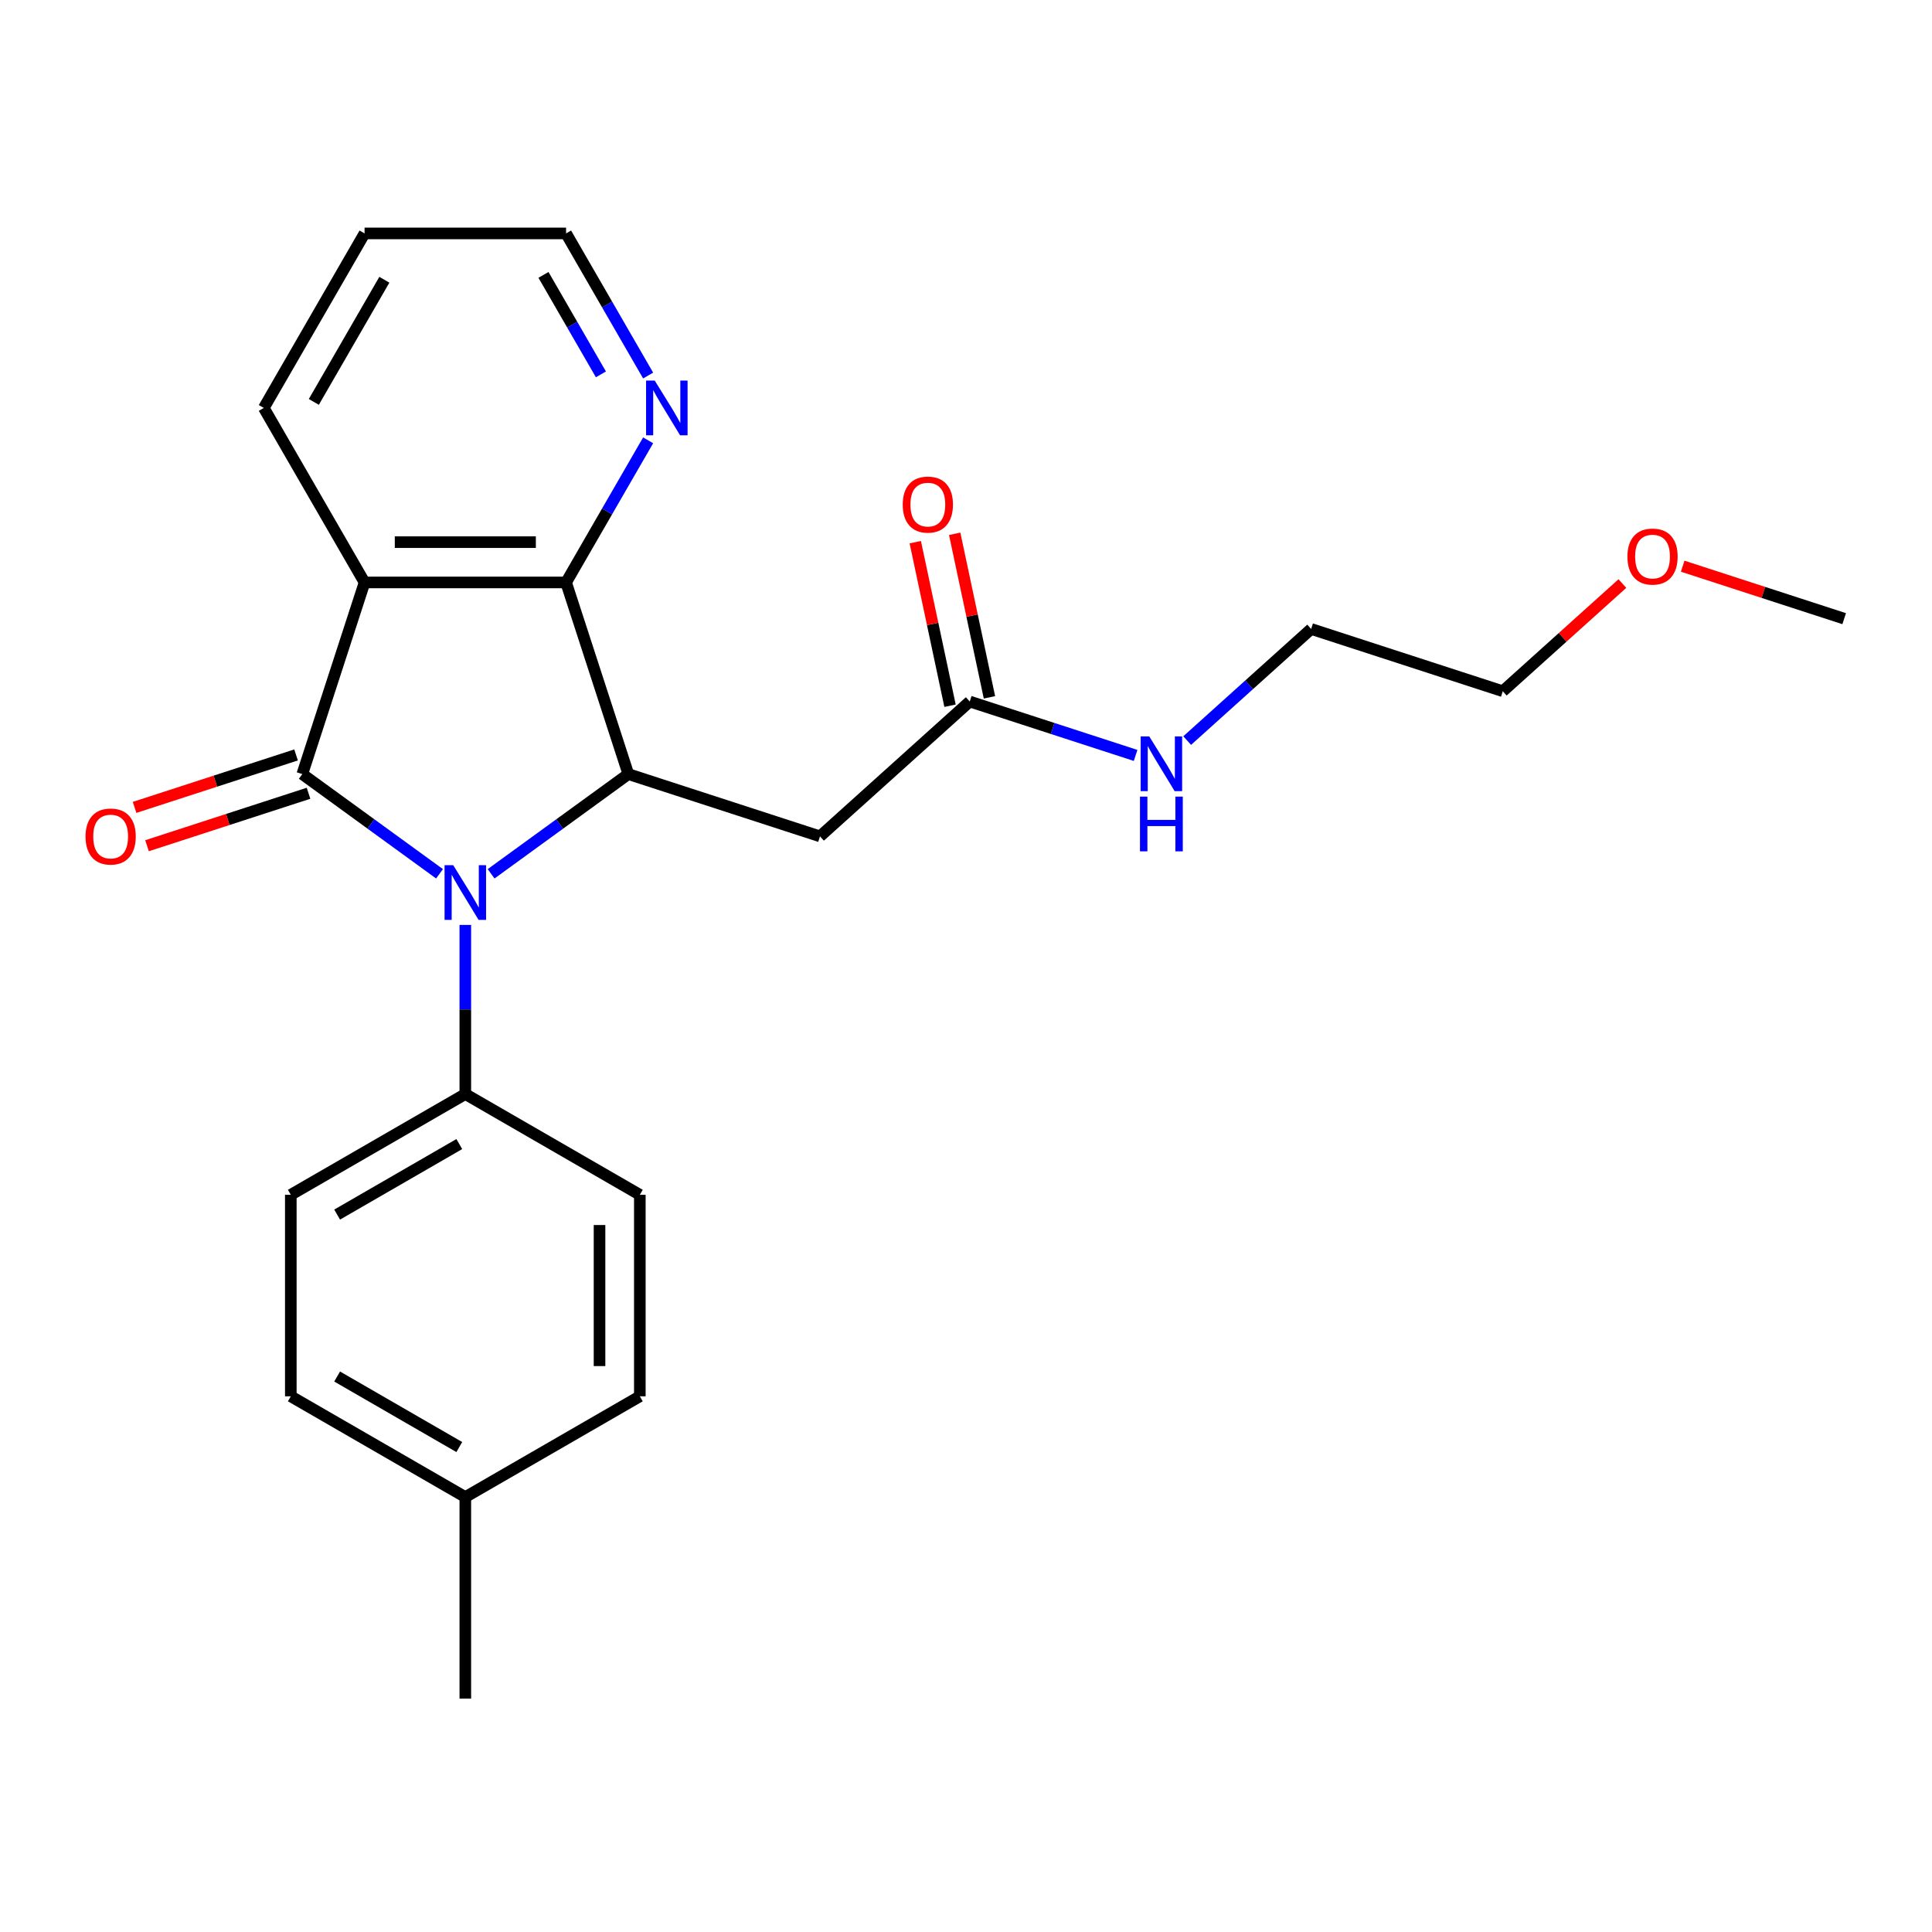 <?xml version='1.0' encoding='iso-8859-1'?>
<svg version='1.1' baseProfile='full'
              xmlns='http://www.w3.org/2000/svg'
                      xmlns:rdkit='http://www.rdkit.org/xml'
                      xmlns:xlink='http://www.w3.org/1999/xlink'
                  xml:space='preserve'
width='1000px' height='1000px' viewBox='0 0 1000 1000'>
<!-- END OF HEADER -->
<rect style='opacity:1.0;fill:#FFFFFF;stroke:none' width='1000' height='1000' x='0' y='0'> </rect>
<path class='bond-0' d='M 156.467,400.67 L 191.984,426.475' style='fill:none;fill-rule:evenodd;stroke:#000000;stroke-width:6px;stroke-linecap:butt;stroke-linejoin:miter;stroke-opacity:1' />
<path class='bond-0' d='M 191.984,426.475 L 227.5,452.279' style='fill:none;fill-rule:evenodd;stroke:#0000FF;stroke-width:6px;stroke-linecap:butt;stroke-linejoin:miter;stroke-opacity:1' />
<path class='bond-1' d='M 156.467,400.67 L 188.698,301.474' style='fill:none;fill-rule:evenodd;stroke:#000000;stroke-width:6px;stroke-linecap:butt;stroke-linejoin:miter;stroke-opacity:1' />
<path class='bond-8' d='M 153.244,390.751 L 111.449,404.33' style='fill:none;fill-rule:evenodd;stroke:#000000;stroke-width:6px;stroke-linecap:butt;stroke-linejoin:miter;stroke-opacity:1' />
<path class='bond-8' d='M 111.449,404.33 L 69.655,417.91' style='fill:none;fill-rule:evenodd;stroke:#FF0000;stroke-width:6px;stroke-linecap:butt;stroke-linejoin:miter;stroke-opacity:1' />
<path class='bond-8' d='M 159.69,410.59 L 117.896,424.17' style='fill:none;fill-rule:evenodd;stroke:#000000;stroke-width:6px;stroke-linecap:butt;stroke-linejoin:miter;stroke-opacity:1' />
<path class='bond-8' d='M 117.896,424.17 L 76.101,437.749' style='fill:none;fill-rule:evenodd;stroke:#FF0000;stroke-width:6px;stroke-linecap:butt;stroke-linejoin:miter;stroke-opacity:1' />
<path class='bond-2' d='M 254.196,452.279 L 289.712,426.475' style='fill:none;fill-rule:evenodd;stroke:#0000FF;stroke-width:6px;stroke-linecap:butt;stroke-linejoin:miter;stroke-opacity:1' />
<path class='bond-2' d='M 289.712,426.475 L 325.229,400.67' style='fill:none;fill-rule:evenodd;stroke:#000000;stroke-width:6px;stroke-linecap:butt;stroke-linejoin:miter;stroke-opacity:1' />
<path class='bond-5' d='M 240.848,478.744 L 240.848,522.511' style='fill:none;fill-rule:evenodd;stroke:#0000FF;stroke-width:6px;stroke-linecap:butt;stroke-linejoin:miter;stroke-opacity:1' />
<path class='bond-5' d='M 240.848,522.511 L 240.848,566.278' style='fill:none;fill-rule:evenodd;stroke:#000000;stroke-width:6px;stroke-linecap:butt;stroke-linejoin:miter;stroke-opacity:1' />
<path class='bond-3' d='M 188.698,301.474 L 292.998,301.474' style='fill:none;fill-rule:evenodd;stroke:#000000;stroke-width:6px;stroke-linecap:butt;stroke-linejoin:miter;stroke-opacity:1' />
<path class='bond-3' d='M 204.343,280.614 L 277.353,280.614' style='fill:none;fill-rule:evenodd;stroke:#000000;stroke-width:6px;stroke-linecap:butt;stroke-linejoin:miter;stroke-opacity:1' />
<path class='bond-13' d='M 188.698,301.474 L 136.547,211.147' style='fill:none;fill-rule:evenodd;stroke:#000000;stroke-width:6px;stroke-linecap:butt;stroke-linejoin:miter;stroke-opacity:1' />
<path class='bond-4' d='M 325.229,400.67 L 424.425,432.901' style='fill:none;fill-rule:evenodd;stroke:#000000;stroke-width:6px;stroke-linecap:butt;stroke-linejoin:miter;stroke-opacity:1' />
<path class='bond-24' d='M 325.229,400.67 L 292.998,301.474' style='fill:none;fill-rule:evenodd;stroke:#000000;stroke-width:6px;stroke-linecap:butt;stroke-linejoin:miter;stroke-opacity:1' />
<path class='bond-7' d='M 292.998,301.474 L 314.233,264.694' style='fill:none;fill-rule:evenodd;stroke:#000000;stroke-width:6px;stroke-linecap:butt;stroke-linejoin:miter;stroke-opacity:1' />
<path class='bond-7' d='M 314.233,264.694 L 335.468,227.914' style='fill:none;fill-rule:evenodd;stroke:#0000FF;stroke-width:6px;stroke-linecap:butt;stroke-linejoin:miter;stroke-opacity:1' />
<path class='bond-6' d='M 424.425,432.901 L 501.936,363.11' style='fill:none;fill-rule:evenodd;stroke:#000000;stroke-width:6px;stroke-linecap:butt;stroke-linejoin:miter;stroke-opacity:1' />
<path class='bond-10' d='M 240.848,566.278 L 150.521,618.428' style='fill:none;fill-rule:evenodd;stroke:#000000;stroke-width:6px;stroke-linecap:butt;stroke-linejoin:miter;stroke-opacity:1' />
<path class='bond-10' d='M 237.729,592.166 L 174.5,628.671' style='fill:none;fill-rule:evenodd;stroke:#000000;stroke-width:6px;stroke-linecap:butt;stroke-linejoin:miter;stroke-opacity:1' />
<path class='bond-11' d='M 240.848,566.278 L 331.175,618.428' style='fill:none;fill-rule:evenodd;stroke:#000000;stroke-width:6px;stroke-linecap:butt;stroke-linejoin:miter;stroke-opacity:1' />
<path class='bond-9' d='M 512.138,360.941 L 503.141,318.614' style='fill:none;fill-rule:evenodd;stroke:#000000;stroke-width:6px;stroke-linecap:butt;stroke-linejoin:miter;stroke-opacity:1' />
<path class='bond-9' d='M 503.141,318.614 L 494.144,276.287' style='fill:none;fill-rule:evenodd;stroke:#FF0000;stroke-width:6px;stroke-linecap:butt;stroke-linejoin:miter;stroke-opacity:1' />
<path class='bond-9' d='M 491.734,365.279 L 482.737,322.951' style='fill:none;fill-rule:evenodd;stroke:#000000;stroke-width:6px;stroke-linecap:butt;stroke-linejoin:miter;stroke-opacity:1' />
<path class='bond-9' d='M 482.737,322.951 L 473.74,280.624' style='fill:none;fill-rule:evenodd;stroke:#FF0000;stroke-width:6px;stroke-linecap:butt;stroke-linejoin:miter;stroke-opacity:1' />
<path class='bond-12' d='M 501.936,363.11 L 544.86,377.057' style='fill:none;fill-rule:evenodd;stroke:#000000;stroke-width:6px;stroke-linecap:butt;stroke-linejoin:miter;stroke-opacity:1' />
<path class='bond-12' d='M 544.86,377.057 L 587.784,391.004' style='fill:none;fill-rule:evenodd;stroke:#0000FF;stroke-width:6px;stroke-linecap:butt;stroke-linejoin:miter;stroke-opacity:1' />
<path class='bond-25' d='M 335.468,194.379 L 314.233,157.6' style='fill:none;fill-rule:evenodd;stroke:#0000FF;stroke-width:6px;stroke-linecap:butt;stroke-linejoin:miter;stroke-opacity:1' />
<path class='bond-25' d='M 314.233,157.6 L 292.998,120.82' style='fill:none;fill-rule:evenodd;stroke:#000000;stroke-width:6px;stroke-linecap:butt;stroke-linejoin:miter;stroke-opacity:1' />
<path class='bond-25' d='M 311.032,193.776 L 296.168,168.03' style='fill:none;fill-rule:evenodd;stroke:#0000FF;stroke-width:6px;stroke-linecap:butt;stroke-linejoin:miter;stroke-opacity:1' />
<path class='bond-25' d='M 296.168,168.03 L 281.303,142.284' style='fill:none;fill-rule:evenodd;stroke:#000000;stroke-width:6px;stroke-linecap:butt;stroke-linejoin:miter;stroke-opacity:1' />
<path class='bond-14' d='M 150.521,618.428 L 150.521,722.729' style='fill:none;fill-rule:evenodd;stroke:#000000;stroke-width:6px;stroke-linecap:butt;stroke-linejoin:miter;stroke-opacity:1' />
<path class='bond-15' d='M 331.175,618.428 L 331.175,722.729' style='fill:none;fill-rule:evenodd;stroke:#000000;stroke-width:6px;stroke-linecap:butt;stroke-linejoin:miter;stroke-opacity:1' />
<path class='bond-15' d='M 310.315,634.073 L 310.315,707.084' style='fill:none;fill-rule:evenodd;stroke:#000000;stroke-width:6px;stroke-linecap:butt;stroke-linejoin:miter;stroke-opacity:1' />
<path class='bond-19' d='M 614.48,383.323 L 646.561,354.436' style='fill:none;fill-rule:evenodd;stroke:#0000FF;stroke-width:6px;stroke-linecap:butt;stroke-linejoin:miter;stroke-opacity:1' />
<path class='bond-19' d='M 646.561,354.436 L 678.643,325.55' style='fill:none;fill-rule:evenodd;stroke:#000000;stroke-width:6px;stroke-linecap:butt;stroke-linejoin:miter;stroke-opacity:1' />
<path class='bond-23' d='M 136.547,211.147 L 188.698,120.82' style='fill:none;fill-rule:evenodd;stroke:#000000;stroke-width:6px;stroke-linecap:butt;stroke-linejoin:miter;stroke-opacity:1' />
<path class='bond-23' d='M 162.435,208.028 L 198.94,144.799' style='fill:none;fill-rule:evenodd;stroke:#000000;stroke-width:6px;stroke-linecap:butt;stroke-linejoin:miter;stroke-opacity:1' />
<path class='bond-26' d='M 150.521,722.729 L 240.848,774.879' style='fill:none;fill-rule:evenodd;stroke:#000000;stroke-width:6px;stroke-linecap:butt;stroke-linejoin:miter;stroke-opacity:1' />
<path class='bond-26' d='M 174.5,712.486 L 237.729,748.991' style='fill:none;fill-rule:evenodd;stroke:#000000;stroke-width:6px;stroke-linecap:butt;stroke-linejoin:miter;stroke-opacity:1' />
<path class='bond-16' d='M 331.175,722.729 L 240.848,774.879' style='fill:none;fill-rule:evenodd;stroke:#000000;stroke-width:6px;stroke-linecap:butt;stroke-linejoin:miter;stroke-opacity:1' />
<path class='bond-21' d='M 240.848,774.879 L 240.848,879.18' style='fill:none;fill-rule:evenodd;stroke:#000000;stroke-width:6px;stroke-linecap:butt;stroke-linejoin:miter;stroke-opacity:1' />
<path class='bond-17' d='M 839.742,302.043 L 808.79,329.912' style='fill:none;fill-rule:evenodd;stroke:#FF0000;stroke-width:6px;stroke-linecap:butt;stroke-linejoin:miter;stroke-opacity:1' />
<path class='bond-17' d='M 808.79,329.912 L 777.839,357.781' style='fill:none;fill-rule:evenodd;stroke:#000000;stroke-width:6px;stroke-linecap:butt;stroke-linejoin:miter;stroke-opacity:1' />
<path class='bond-22' d='M 870.957,293.061 L 912.751,306.641' style='fill:none;fill-rule:evenodd;stroke:#FF0000;stroke-width:6px;stroke-linecap:butt;stroke-linejoin:miter;stroke-opacity:1' />
<path class='bond-22' d='M 912.751,306.641 L 954.545,320.22' style='fill:none;fill-rule:evenodd;stroke:#000000;stroke-width:6px;stroke-linecap:butt;stroke-linejoin:miter;stroke-opacity:1' />
<path class='bond-18' d='M 292.998,120.82 L 188.698,120.82' style='fill:none;fill-rule:evenodd;stroke:#000000;stroke-width:6px;stroke-linecap:butt;stroke-linejoin:miter;stroke-opacity:1' />
<path class='bond-20' d='M 678.643,325.55 L 777.839,357.781' style='fill:none;fill-rule:evenodd;stroke:#000000;stroke-width:6px;stroke-linecap:butt;stroke-linejoin:miter;stroke-opacity:1' />
<path  class='atom-1' d='M 234.588 447.817
L 243.868 462.817
Q 244.788 464.297, 246.268 466.977
Q 247.748 469.657, 247.828 469.817
L 247.828 447.817
L 251.588 447.817
L 251.588 476.137
L 247.708 476.137
L 237.748 459.737
Q 236.588 457.817, 235.348 455.617
Q 234.148 453.417, 233.788 452.737
L 233.788 476.137
L 230.108 476.137
L 230.108 447.817
L 234.588 447.817
' fill='#0000FF'/>
<path  class='atom-8' d='M 338.889 196.987
L 348.169 211.987
Q 349.089 213.467, 350.569 216.147
Q 352.049 218.827, 352.129 218.987
L 352.129 196.987
L 355.889 196.987
L 355.889 225.307
L 352.009 225.307
L 342.049 208.907
Q 340.889 206.987, 339.649 204.787
Q 338.449 202.587, 338.089 201.907
L 338.089 225.307
L 334.409 225.307
L 334.409 196.987
L 338.889 196.987
' fill='#0000FF'/>
<path  class='atom-9' d='M 44.271 432.981
Q 44.271 426.181, 47.631 422.381
Q 50.991 418.581, 57.271 418.581
Q 63.551 418.581, 66.911 422.381
Q 70.271 426.181, 70.271 432.981
Q 70.271 439.861, 66.871 443.781
Q 63.471 447.661, 57.271 447.661
Q 51.031 447.661, 47.631 443.781
Q 44.271 439.901, 44.271 432.981
M 57.271 444.461
Q 61.591 444.461, 63.911 441.581
Q 66.271 438.661, 66.271 432.981
Q 66.271 427.421, 63.911 424.621
Q 61.591 421.781, 57.271 421.781
Q 52.951 421.781, 50.591 424.581
Q 48.271 427.381, 48.271 432.981
Q 48.271 438.701, 50.591 441.581
Q 52.951 444.461, 57.271 444.461
' fill='#FF0000'/>
<path  class='atom-10' d='M 467.251 261.168
Q 467.251 254.368, 470.611 250.568
Q 473.971 246.768, 480.251 246.768
Q 486.531 246.768, 489.891 250.568
Q 493.251 254.368, 493.251 261.168
Q 493.251 268.048, 489.851 271.968
Q 486.451 275.848, 480.251 275.848
Q 474.011 275.848, 470.611 271.968
Q 467.251 268.088, 467.251 261.168
M 480.251 272.648
Q 484.571 272.648, 486.891 269.768
Q 489.251 266.848, 489.251 261.168
Q 489.251 255.608, 486.891 252.808
Q 484.571 249.968, 480.251 249.968
Q 475.931 249.968, 473.571 252.768
Q 471.251 255.568, 471.251 261.168
Q 471.251 266.888, 473.571 269.768
Q 475.931 272.648, 480.251 272.648
' fill='#FF0000'/>
<path  class='atom-13' d='M 594.872 381.181
L 604.152 396.181
Q 605.072 397.661, 606.552 400.341
Q 608.032 403.021, 608.112 403.181
L 608.112 381.181
L 611.872 381.181
L 611.872 409.501
L 607.992 409.501
L 598.032 393.101
Q 596.872 391.181, 595.632 388.981
Q 594.432 386.781, 594.072 386.101
L 594.072 409.501
L 590.392 409.501
L 590.392 381.181
L 594.872 381.181
' fill='#0000FF'/>
<path  class='atom-13' d='M 590.052 412.333
L 593.892 412.333
L 593.892 424.373
L 608.372 424.373
L 608.372 412.333
L 612.212 412.333
L 612.212 440.653
L 608.372 440.653
L 608.372 427.573
L 593.892 427.573
L 593.892 440.653
L 590.052 440.653
L 590.052 412.333
' fill='#0000FF'/>
<path  class='atom-18' d='M 842.349 288.07
Q 842.349 281.27, 845.709 277.47
Q 849.069 273.67, 855.349 273.67
Q 861.629 273.67, 864.989 277.47
Q 868.349 281.27, 868.349 288.07
Q 868.349 294.95, 864.949 298.87
Q 861.549 302.75, 855.349 302.75
Q 849.109 302.75, 845.709 298.87
Q 842.349 294.99, 842.349 288.07
M 855.349 299.55
Q 859.669 299.55, 861.989 296.67
Q 864.349 293.75, 864.349 288.07
Q 864.349 282.51, 861.989 279.71
Q 859.669 276.87, 855.349 276.87
Q 851.029 276.87, 848.669 279.67
Q 846.349 282.47, 846.349 288.07
Q 846.349 293.79, 848.669 296.67
Q 851.029 299.55, 855.349 299.55
' fill='#FF0000'/>
</svg>
